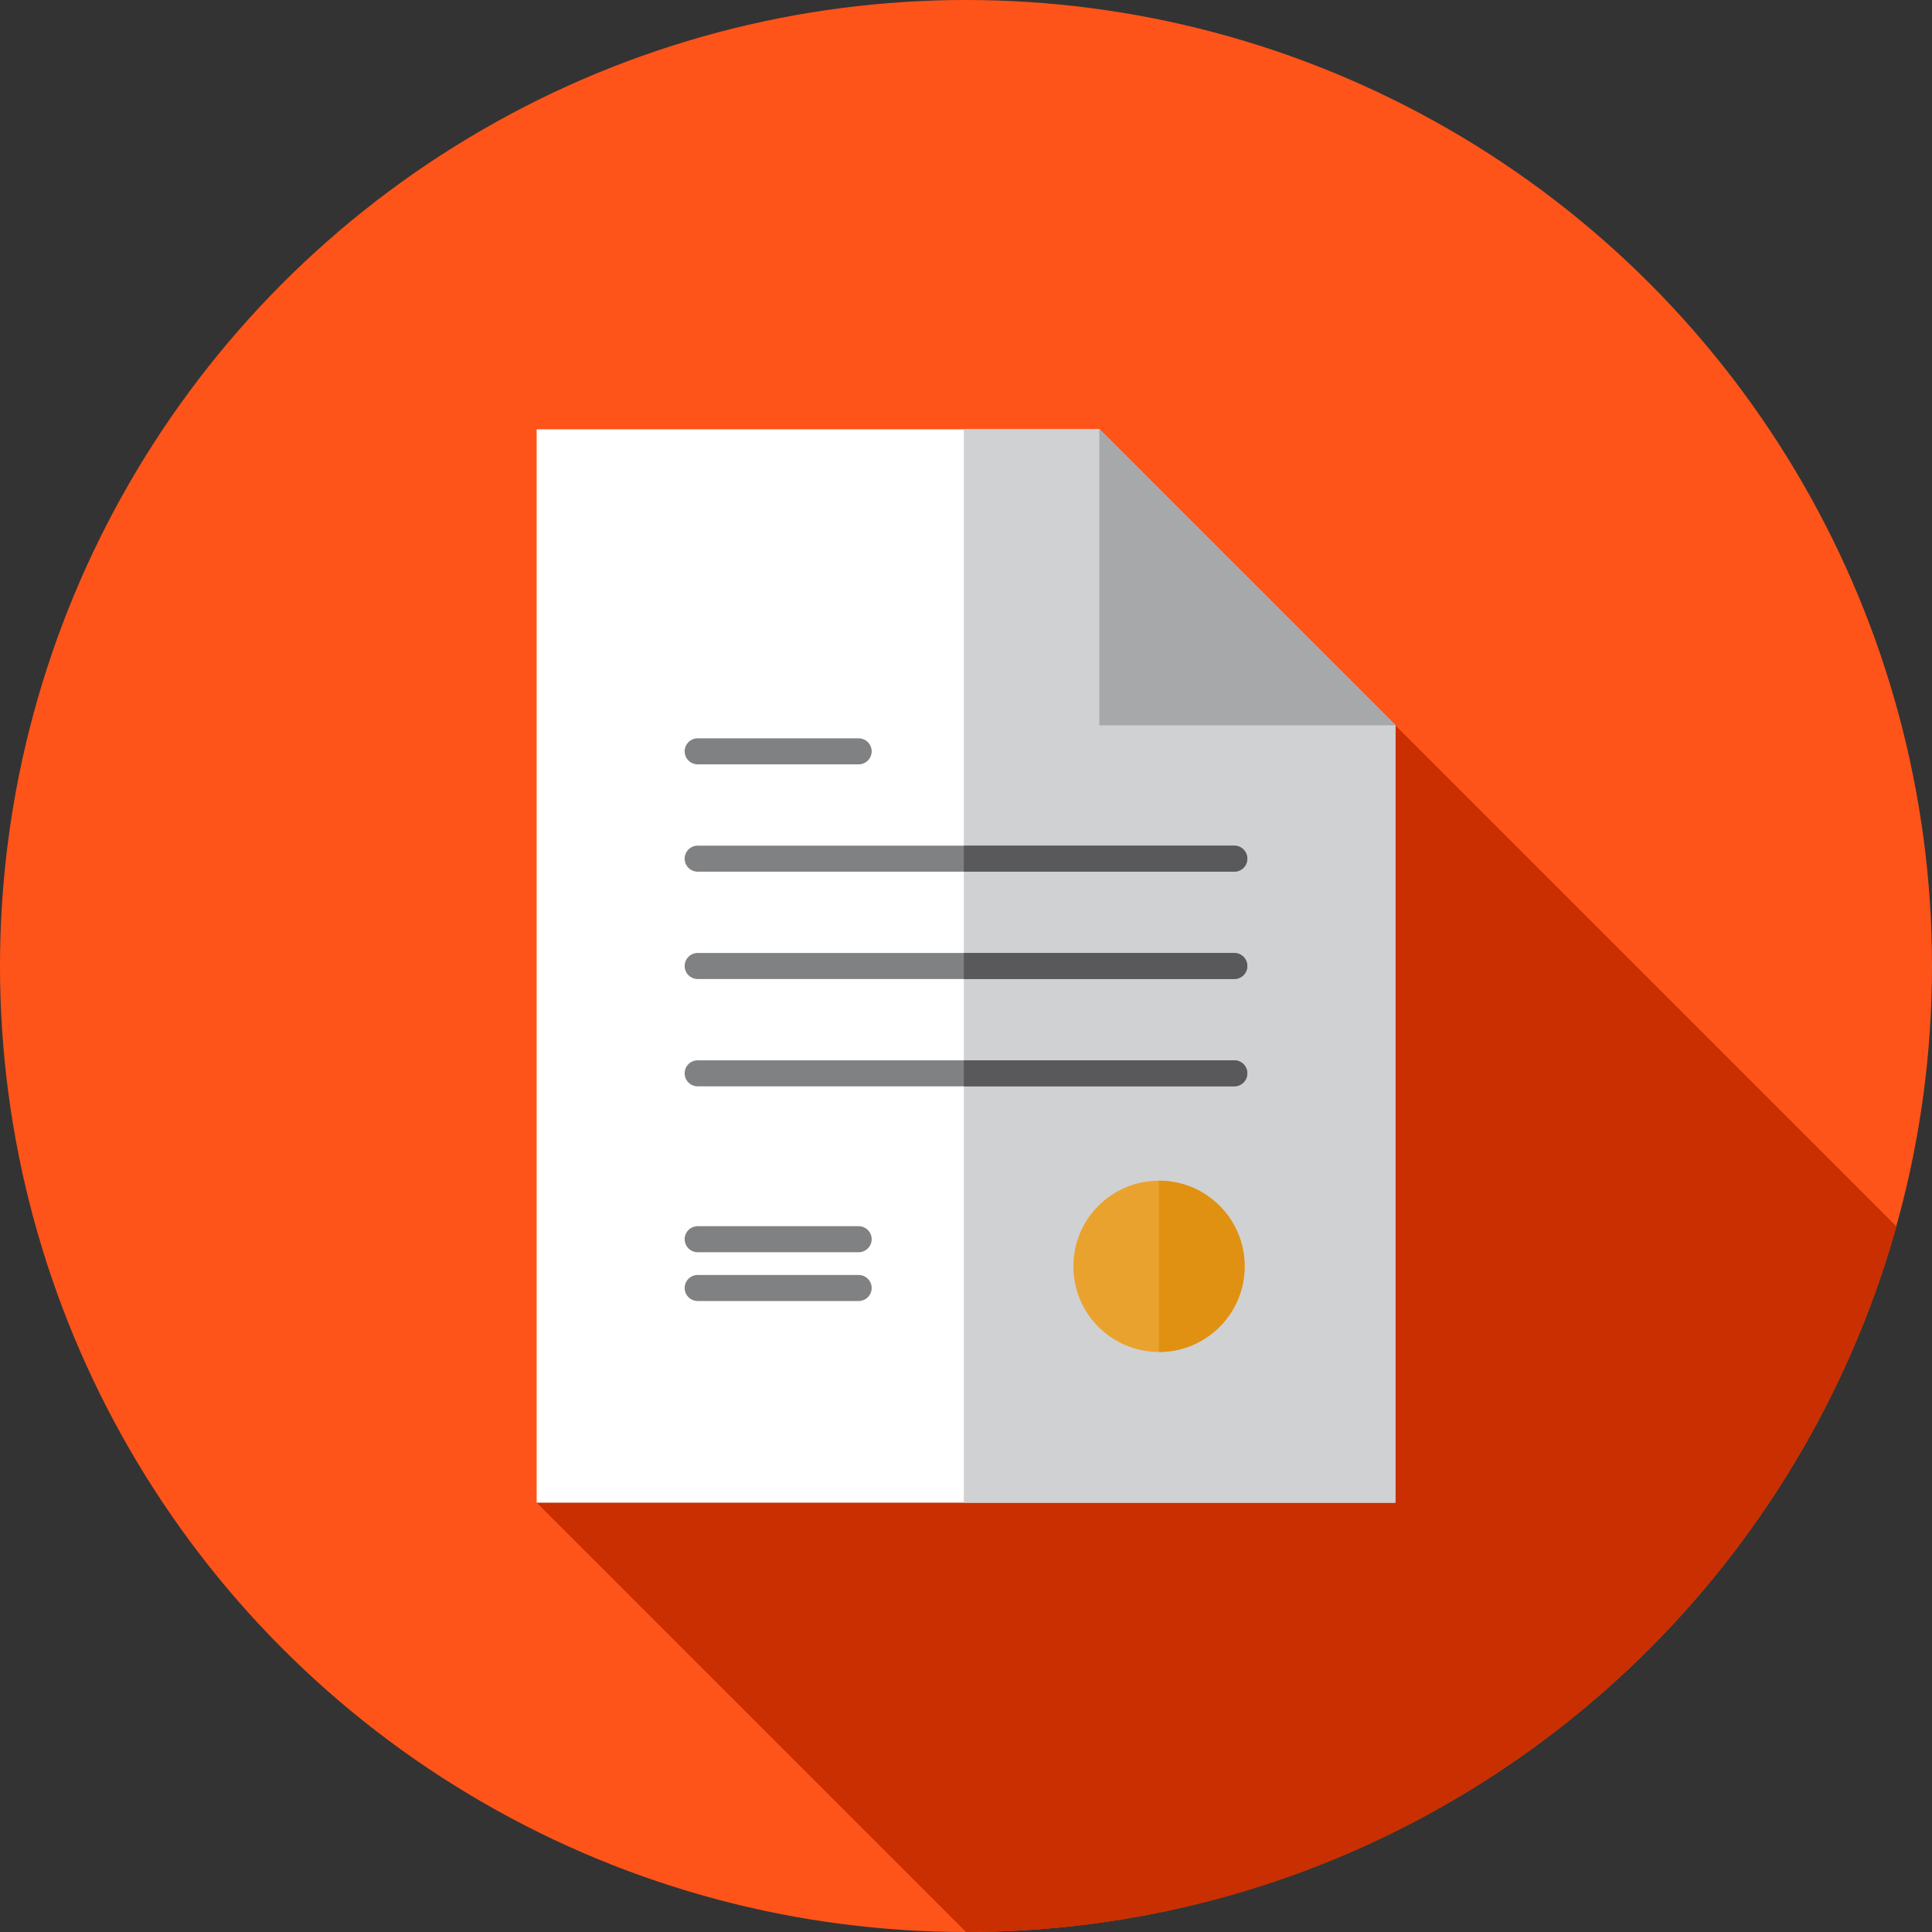 <?xml version="1.0" encoding="iso-8859-1"?>
<!-- Uploaded to: SVG Repo, www.svgrepo.com, Generator: SVG Repo Mixer Tools -->
<svg height="800px" width="800px" version="1.1" id="Layer_1" xmlns="http://www.w3.org/2000/svg" xmlns:xlink="http://www.w3.org/1999/xlink" 
	 viewBox="0 0 512 512" xml:space="preserve">
<rect x="0" y="0" width="512" height="512" fill="#333333" stroke="none"/>
<circle style="fill:#FF5419;" cx="256" cy="256" r="256"/>
<path style="fill:#C92F00;" d="M502.577,325.015L369.776,192.215l-152.04,133.553l-75.516,72.454L255.998,512l0,0
	C373.47,512,472.452,432.874,502.577,325.015z"/>
<polygon style="fill:#FFFFFF;" points="291.34,113.778 142.22,113.778 142.22,398.222 369.776,398.222 369.776,192.215 "/>
<polygon style="fill:#D0D1D3;" points="369.776,192.215 291.34,113.778 255.426,113.778 255.426,398.222 369.776,398.222 "/>
<polygon style="fill:#A6A8AA;" points="291.34,192.215 369.776,192.215 291.34,113.778 "/>
<circle style="fill:#EAA22F;" cx="307.148" cy="335.593" r="22.699"/>
<path style="fill:#E09112;" d="M307.143,312.889c12.536,0,22.699,10.162,22.699,22.699c0,12.536-10.162,22.699-22.699,22.699
	L307.143,312.889L307.143,312.889z"/>
<g>
	<path style="fill:#808183;" d="M327.111,259.448H184.889c-1.903,0-3.448-1.545-3.448-3.448s1.545-3.448,3.448-3.448h142.222
		c1.903,0,3.448,1.545,3.448,3.448S329.014,259.448,327.111,259.448z"/>
	<path style="fill:#808183;" d="M327.111,231.003H184.889c-1.903,0-3.448-1.545-3.448-3.448s1.545-3.448,3.448-3.448h142.222
		c1.903,0,3.448,1.545,3.448,3.448S329.014,231.003,327.111,231.003z"/>
	<path style="fill:#808183;" d="M227.556,202.559h-42.667c-1.903,0-3.448-1.545-3.448-3.448c0-1.903,1.545-3.448,3.448-3.448h42.667
		c1.903,0,3.448,1.545,3.448,3.448C231.003,201.014,229.459,202.559,227.556,202.559z"/>
	<path style="fill:#808183;" d="M327.111,287.892H184.889c-1.903,0-3.448-1.545-3.448-3.448s1.545-3.448,3.448-3.448h142.222
		c1.903,0,3.448,1.545,3.448,3.448S329.014,287.892,327.111,287.892z"/>
</g>
<g>
	<path style="fill:#59595B;" d="M327.111,252.552h-71.685v6.896h71.685c1.903,0,3.448-1.545,3.448-3.448
		S329.014,252.552,327.111,252.552z"/>
	<path style="fill:#59595B;" d="M327.111,224.108h-71.685v6.896h71.685c1.903,0,3.448-1.545,3.448-3.448
		S329.014,224.108,327.111,224.108z"/>
	<path style="fill:#59595B;" d="M327.111,280.997h-71.685v6.896h71.685c1.903,0,3.448-1.545,3.448-3.448
		S329.014,280.997,327.111,280.997z"/>
</g>
<g>
	<path style="fill:#808183;" d="M227.556,344.781h-42.667c-1.903,0-3.448-1.545-3.448-3.448s1.545-3.448,3.448-3.448h42.667
		c1.903,0,3.448,1.545,3.448,3.448S229.459,344.781,227.556,344.781z"/>
	<path style="fill:#808183;" d="M227.556,331.852h-42.667c-1.903,0-3.448-1.545-3.448-3.448s1.545-3.448,3.448-3.448h42.667
		c1.903,0,3.448,1.545,3.448,3.448S229.459,331.852,227.556,331.852z"/>
</g>
</svg>